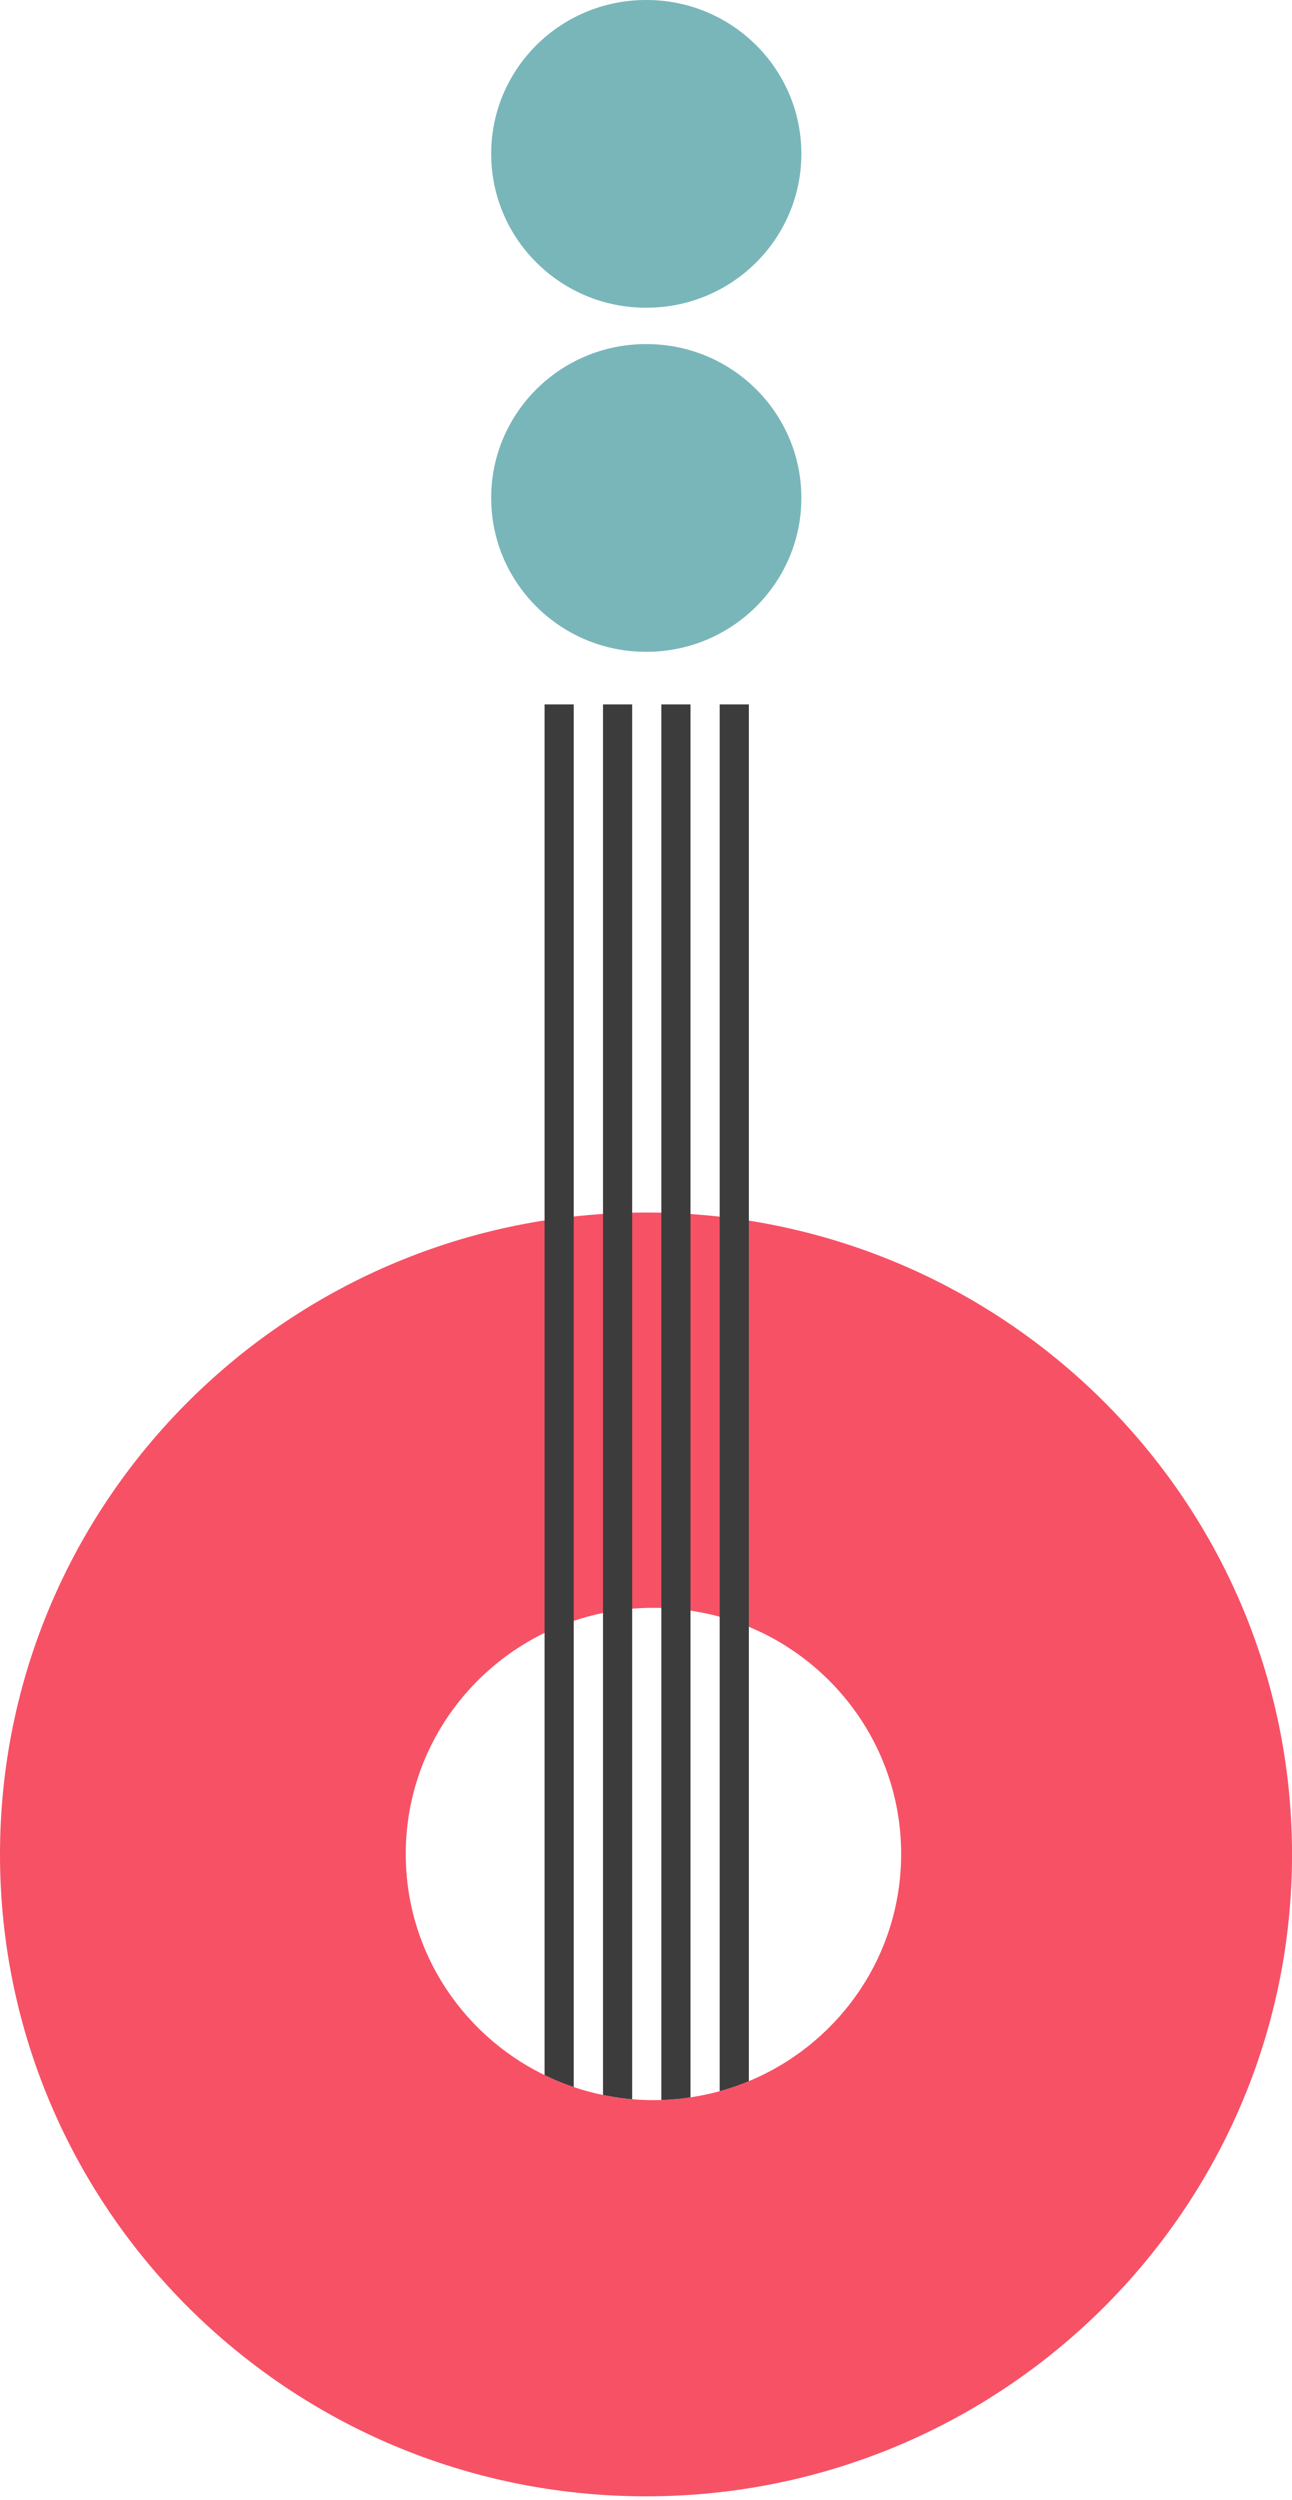 <svg width="121" height="234" viewBox="0 0 121 234" fill="none" xmlns="http://www.w3.org/2000/svg">
<path d="M60.497 0L60.545 0C68.56 0 75.051 6.447 75.051 14.398C75.051 22.348 68.56 28.805 60.545 28.805L60.497 28.805C52.492 28.805 46 22.357 46 14.398C46 6.438 52.492 0 60.497 0Z" fill="#79B6BA"/>
<path d="M60.497 32.208H60.545C68.56 32.208 75.051 38.655 75.051 46.605C75.051 54.556 68.56 61.013 60.545 61.013L60.497 61.013C52.492 61.013 46 54.565 46 46.605C46 38.646 52.492 32.208 60.497 32.208Z" fill="#79B6BA"/>
<path fill-rule="evenodd" clip-rule="evenodd" d="M121.003 173.586C121.003 206.767 93.913 233.671 60.502 233.671C27.091 233.671 0 206.767 0 173.586C0 140.404 27.091 113.5 60.502 113.5C93.913 113.5 121.003 140.404 121.003 173.586ZM70.764 194.534C78.807 190.923 84.395 182.878 84.395 173.547C84.395 164.217 78.807 156.172 70.764 152.551C69.879 152.145 68.965 151.805 68.032 151.521C67.147 151.247 66.233 151.029 65.3 150.869C64.415 150.699 63.501 150.595 62.568 150.547C62.121 150.509 61.654 150.5 61.197 150.5C60.74 150.5 60.284 150.509 59.836 150.538C58.903 150.595 57.989 150.699 57.104 150.869C56.171 151.02 55.258 151.247 54.363 151.521C53.43 151.805 52.516 152.145 51.631 152.551C43.588 156.172 38 164.217 38 173.547C38 182.878 43.588 190.923 51.631 194.534C52.516 194.94 53.43 195.281 54.363 195.564C55.258 195.838 56.171 196.065 57.104 196.217C57.989 196.387 58.903 196.491 59.836 196.547C60.284 196.576 60.731 196.585 61.197 196.585C61.664 196.585 62.121 196.576 62.568 196.538C63.501 196.491 64.415 196.387 65.3 196.217C66.233 196.056 67.147 195.838 68.032 195.564C68.965 195.281 69.879 194.94 70.764 194.534Z" fill="#F75166"/>
<path d="M67.401 195.749C67.613 195.69 67.823 195.629 68.032 195.564C68.745 195.348 69.447 195.098 70.133 194.81V65.938H67.401V195.749Z" fill="#3C3C3C"/>
<path d="M61.936 196.574C62.149 196.567 62.359 196.556 62.568 196.538C63.281 196.502 63.982 196.433 64.668 196.326V65.938H61.936V196.574Z" fill="#3C3C3C"/>
<path d="M59.205 196.501V65.938H56.473V196.102C56.682 196.144 56.893 196.182 57.104 196.217C57.789 196.348 58.49 196.44 59.205 196.501Z" fill="#3C3C3C"/>
<path d="M53.732 195.363V65.938H51V194.239C51.209 194.34 51.419 194.439 51.631 194.534C52.316 194.848 53.017 195.123 53.732 195.363Z" fill="#3C3C3C"/>
</svg>
